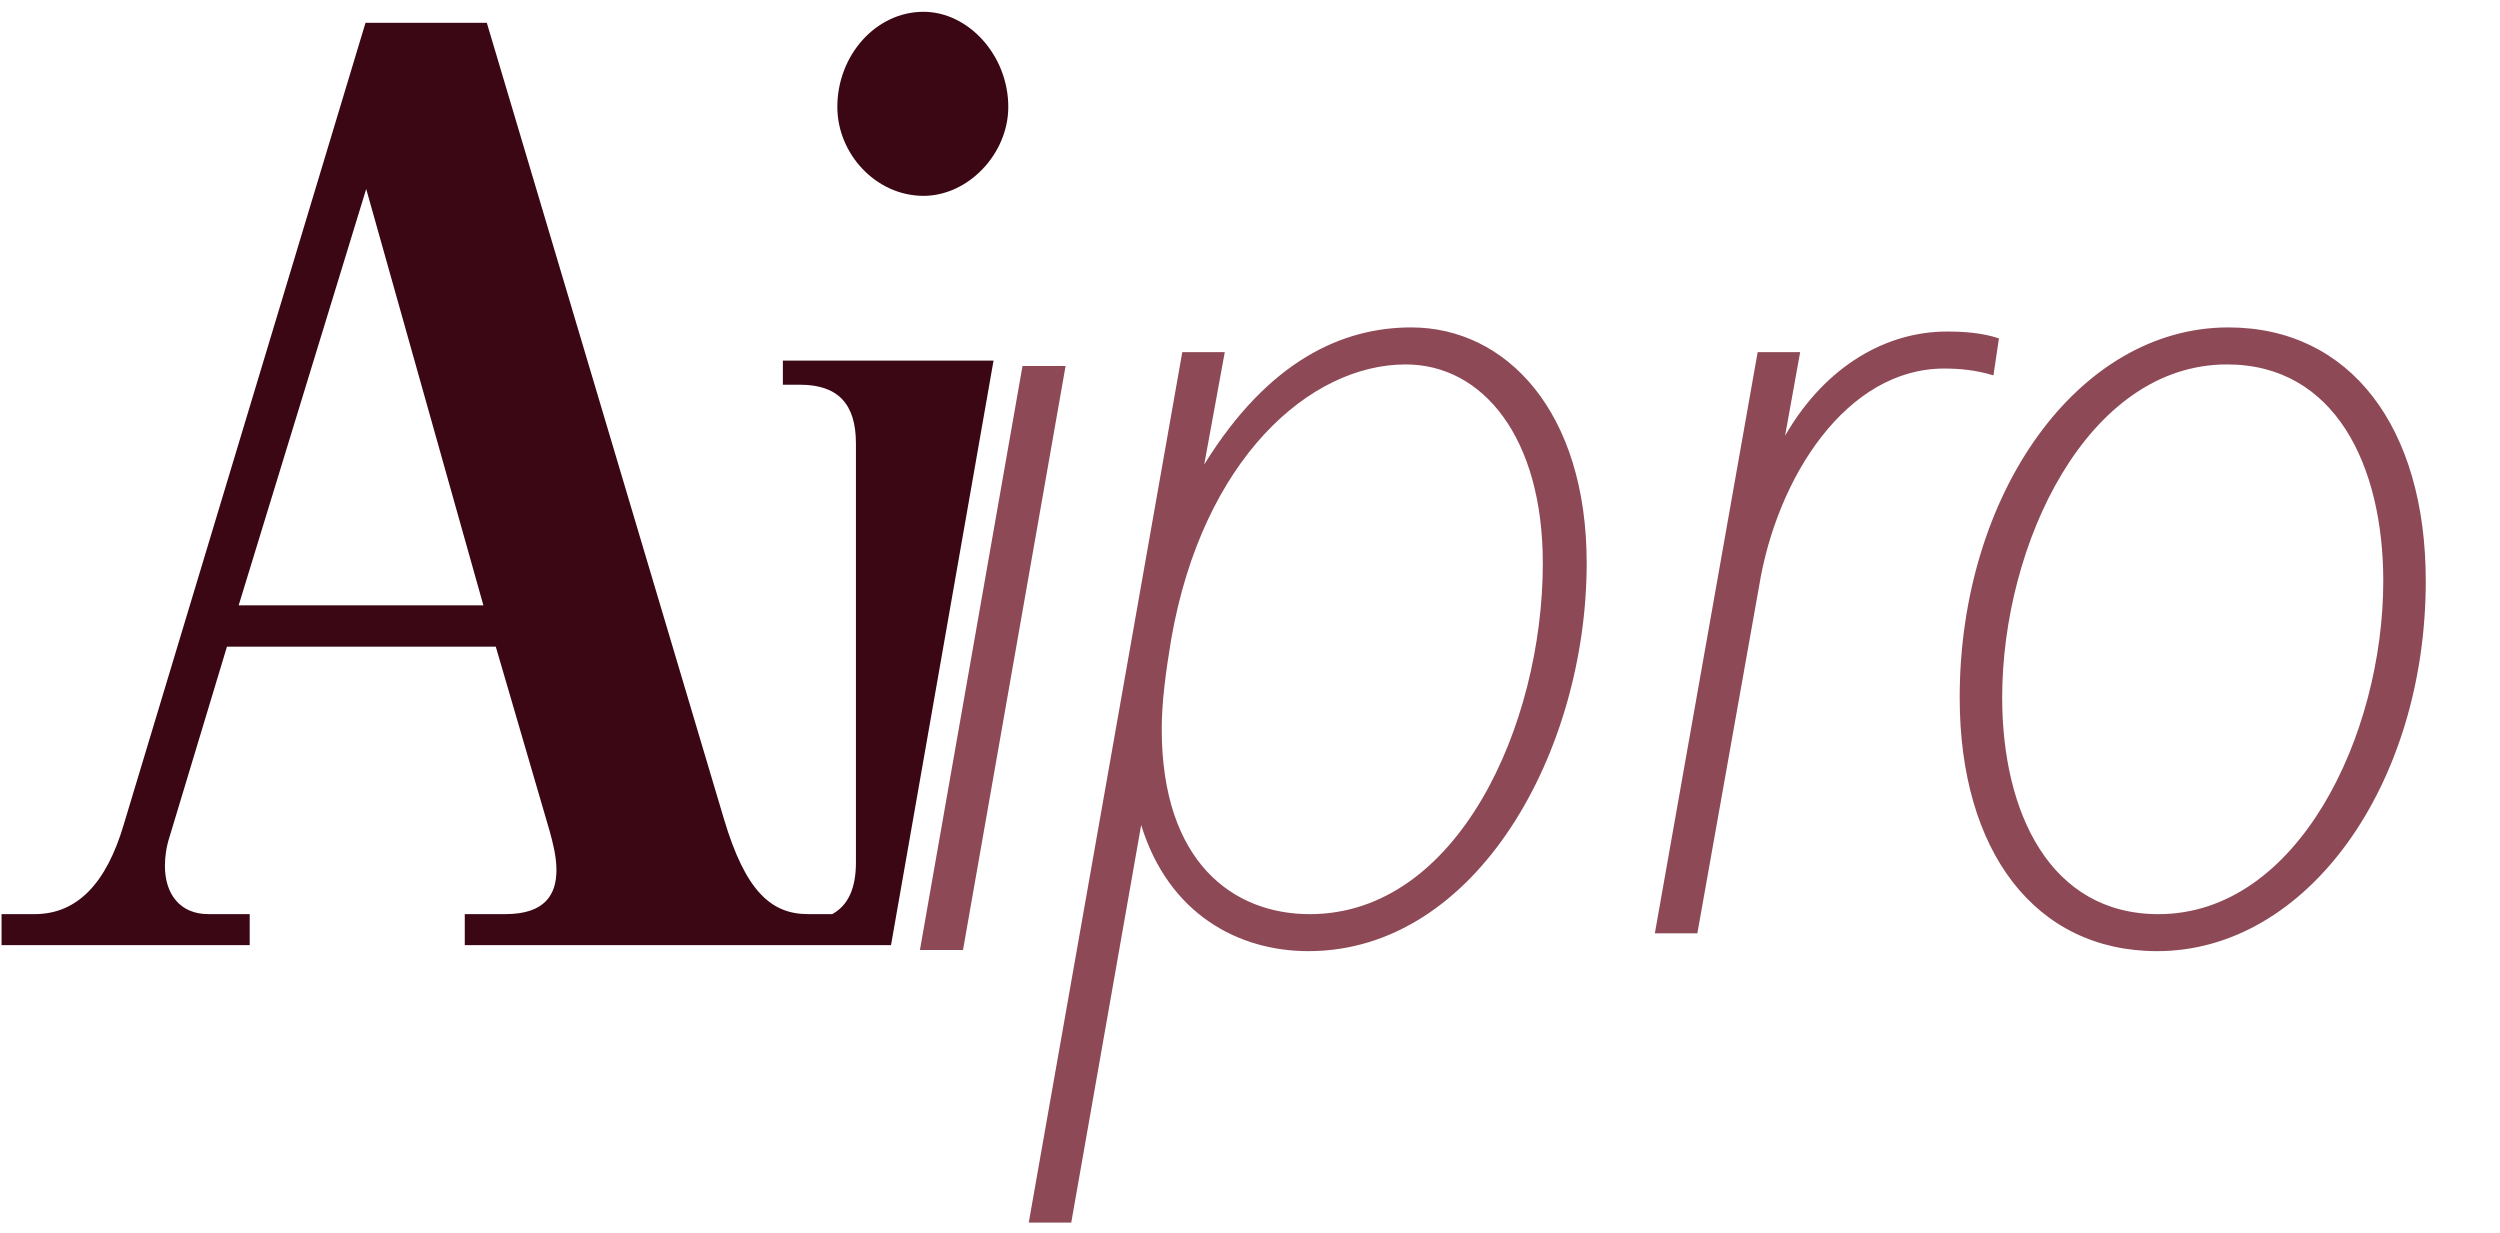 <svg width="150" height="74" viewBox="0 0 150 74" fill="none" xmlns="http://www.w3.org/2000/svg">
<path fill-rule="evenodd" clip-rule="evenodd" d="M55.41 11.751C52.556 11.751 50.24 9.228 50.24 6.416C50.24 3.314 52.556 0.708 55.41 0.708C58.098 0.708 60.497 3.314 60.497 6.416C60.497 9.228 58.098 11.751 55.41 11.751ZM53.461 56.708L59.612 21.636H46.972V23.084H48.006C50.281 23.084 51.356 24.242 51.356 26.599V51.745C51.356 53.291 50.894 54.321 49.934 54.847H48.483C46.249 54.847 44.719 53.441 43.437 49.14L29.209 1.37H21.93L7.413 49.512C6.379 52.986 4.642 54.847 2.078 54.847H0.093V56.708H14.982V54.847H12.5C10.805 54.847 9.895 53.648 9.895 51.952C9.895 51.414 9.978 50.794 10.184 50.174L13.617 38.8H29.747L32.973 49.843C33.18 50.587 33.387 51.414 33.387 52.2C33.387 53.648 32.725 54.847 30.326 54.847H27.886V56.708H46.972H50.178H53.461ZM21.972 11.338L14.32 36.318H29.003L21.972 11.338Z" fill="#3B0715"/>
<rect width="2.585" height="35.575" transform="matrix(1 0 -0.173 0.985 61.35 21.959)" fill="#8E4956"/>
<path d="M61.725 73.355L70.937 21.126H73.487L72.253 27.87C76.119 21.619 80.561 19.645 84.673 19.645C90.348 19.645 95.201 24.663 95.201 33.792C95.201 45.061 88.621 57.069 78.504 57.069C74.31 57.069 70.115 54.849 68.47 49.502L64.275 73.355H61.725ZM78.587 54.849C87.47 54.849 92.569 43.498 92.569 33.792C92.569 26.226 88.95 21.866 84.344 21.866C78.587 21.866 72.171 27.541 70.279 38.316C69.95 40.29 69.704 42.1 69.704 43.745C69.704 51.723 73.981 54.849 78.587 54.849ZM99.291 56L105.46 21.126H108.01L107.105 26.143C109.572 21.866 113.274 19.892 116.81 19.892C117.88 19.892 118.949 19.974 119.936 20.303L119.607 22.524C118.538 22.195 117.551 22.113 116.646 22.113C110.806 22.113 106.611 28.611 105.542 35.191L101.841 56H99.291ZM129.425 57.069C122.105 57.069 117.581 51.065 117.581 41.853C117.581 29.68 124.654 19.645 133.702 19.645C141.022 19.645 145.546 25.65 145.546 34.862C145.546 47.035 138.472 57.069 129.425 57.069ZM129.507 54.849C137.897 54.849 142.996 44.074 142.996 34.862C142.996 27.953 140.117 21.866 133.62 21.866C125.23 21.866 120.131 32.641 120.131 41.853C120.131 48.762 123.009 54.849 129.507 54.849Z" fill="#8E4956"/>
</svg>
